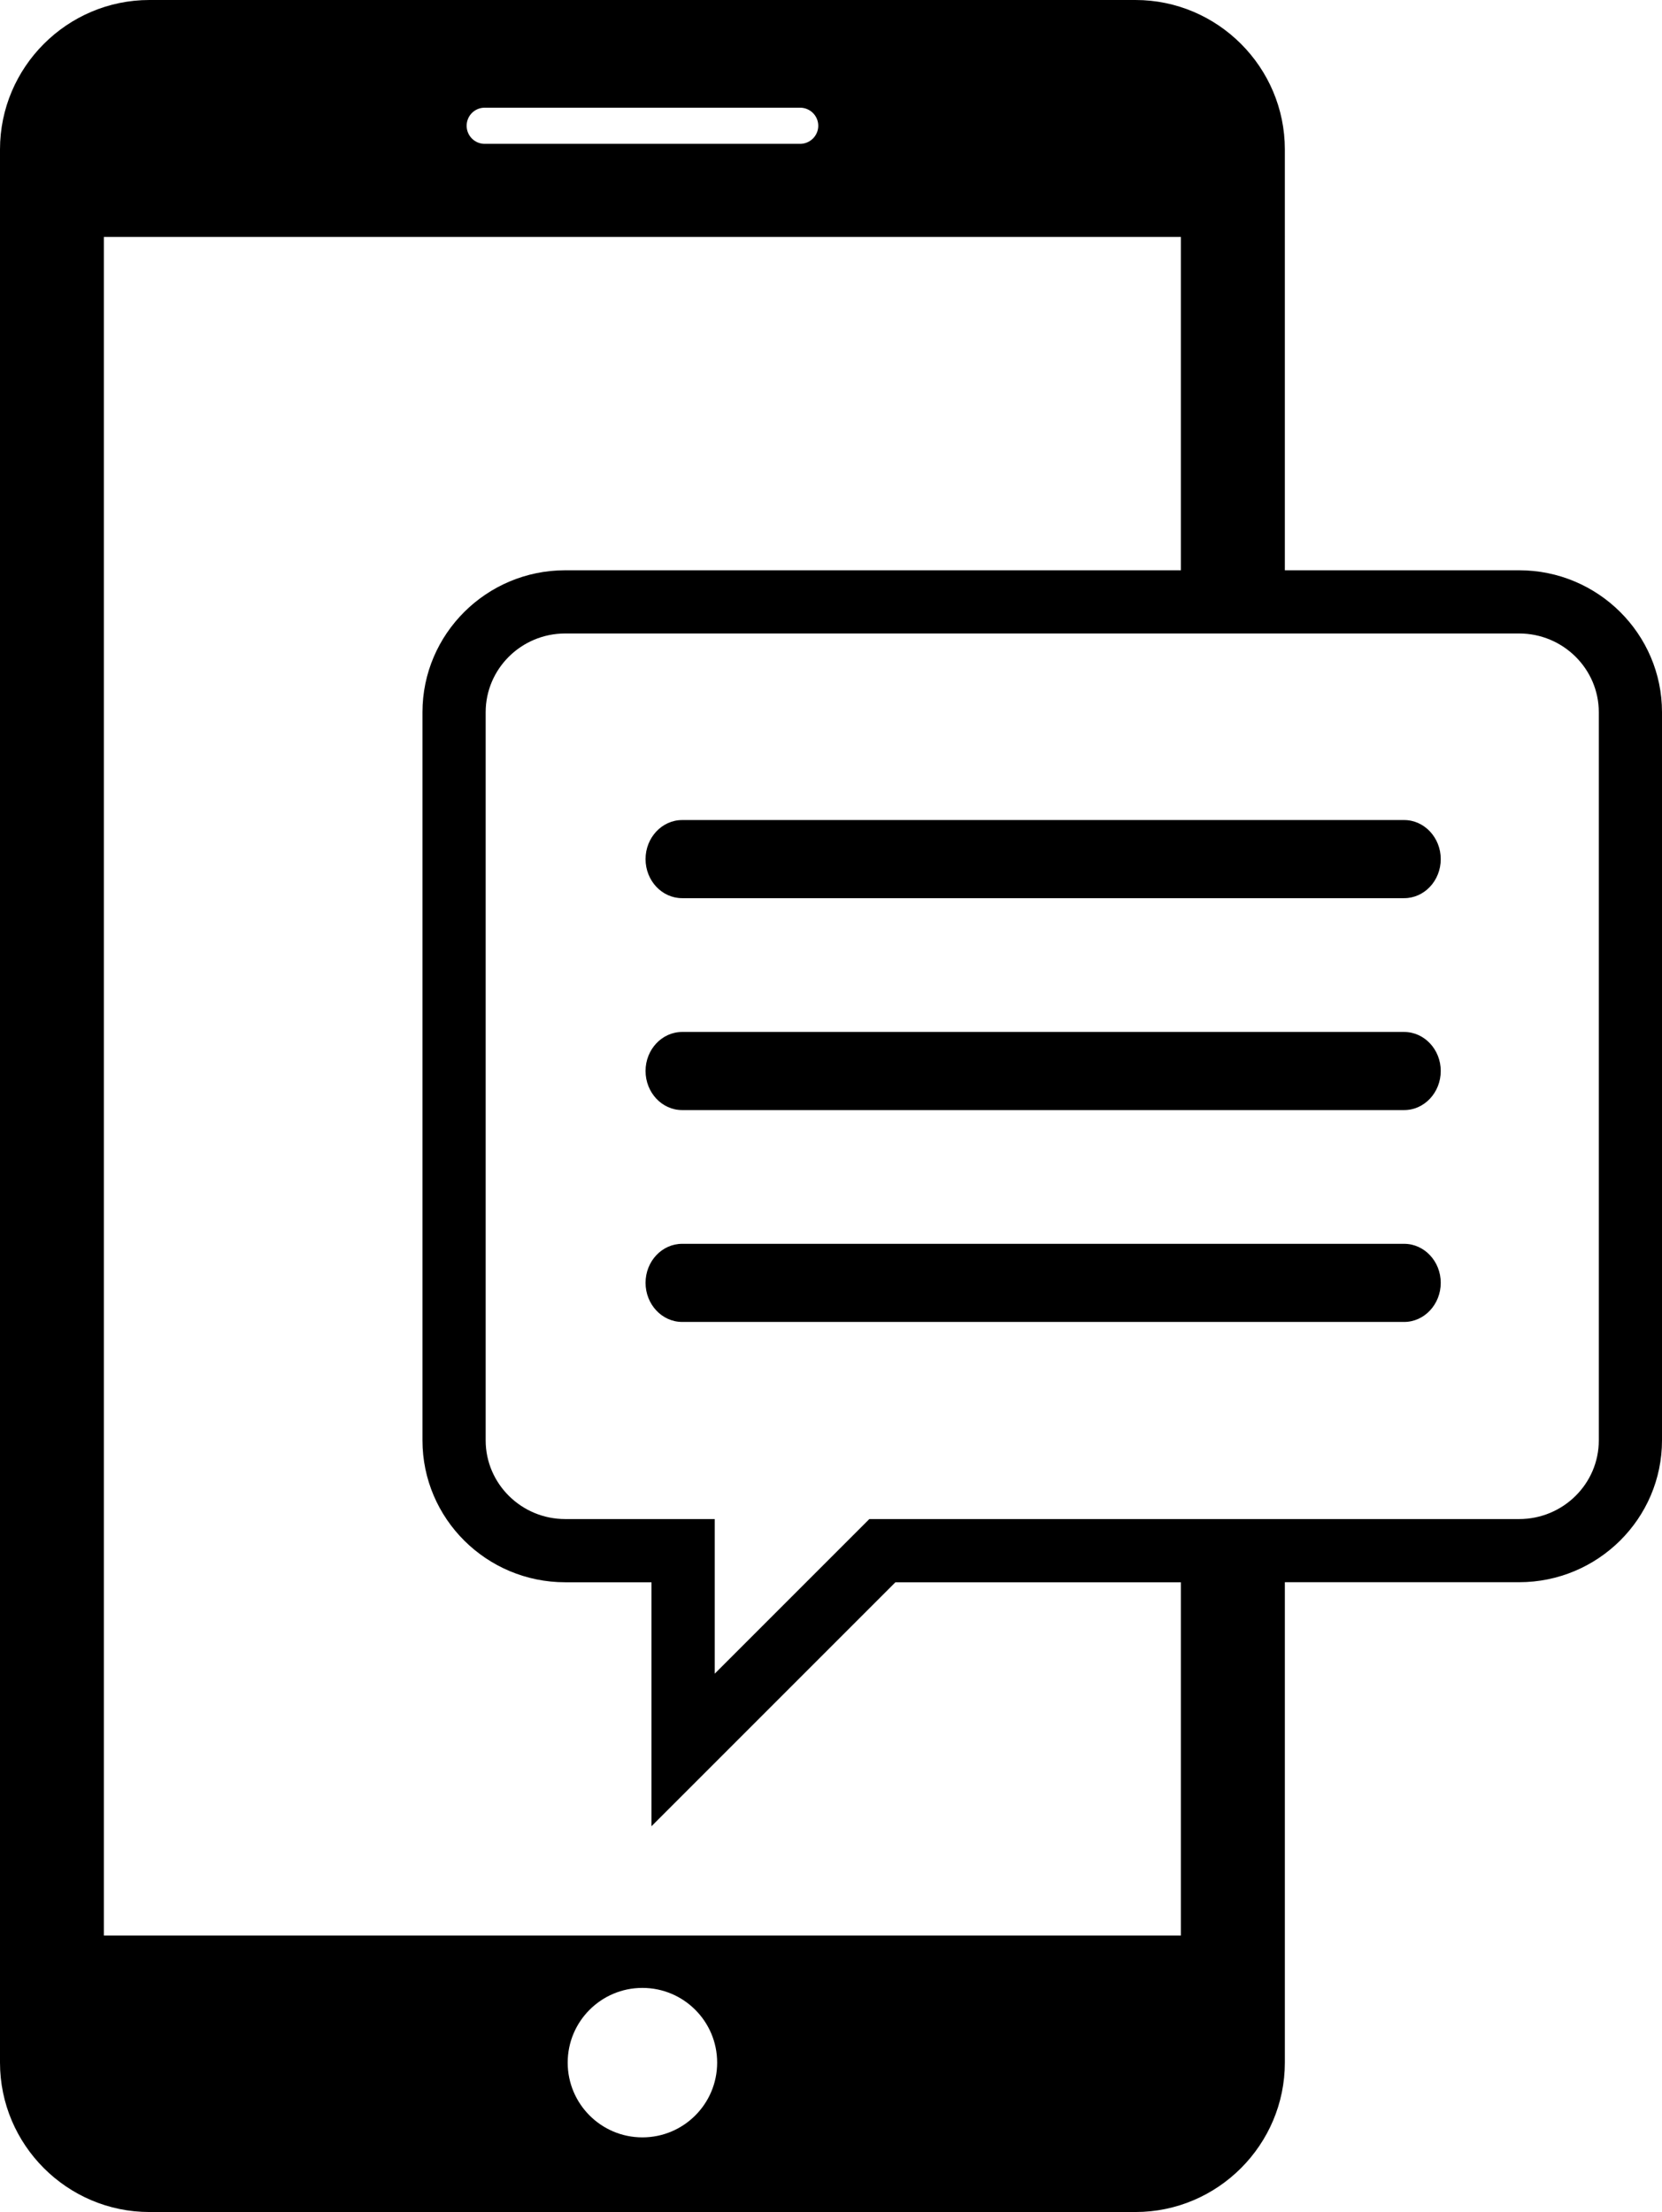 <?xml version="1.0" encoding="iso-8859-1"?>
<!-- Generator: Adobe Illustrator 16.0.4, SVG Export Plug-In . SVG Version: 6.00 Build 0)  -->
<!DOCTYPE svg PUBLIC "-//W3C//DTD SVG 1.1//EN" "http://www.w3.org/Graphics/SVG/1.1/DTD/svg11.dtd">
<svg version="1.1" id="Capa_1" xmlns="http://www.w3.org/2000/svg" xmlns:xlink="http://www.w3.org/1999/xlink" x="0px" y="0px"
	 width="26.299px" height="34.999px" viewBox="0 0 26.299 34.999" style="enable-background:new 0 0 26.299 34.999;"
	 xml:space="preserve">
<path d="M24.038,9.023h-3.707V2.364C20.331,1.063,19.268,0,17.968,0H2.364C1.063,0,0,1.063,0,2.364v30.271
	c0,1.301,1.063,2.364,2.364,2.364h15.604c1.3,0,2.363-1.063,2.363-2.364v-7.601h3.707c1.247,0,2.261-1.007,2.261-2.245V11.268
	C26.299,10.031,25.285,9.023,24.038,9.023z M7.669,1.704h4.992c0.158,0,0.287,0.128,0.287,0.286c0,0.157-0.129,0.286-0.287,0.286
	H7.669c-0.158,0-0.285-0.129-0.285-0.286C7.384,1.832,7.511,1.704,7.669,1.704z M10.165,33.818c-0.652,0-1.182-0.529-1.182-1.183
	c0-0.652,0.529-1.182,1.182-1.182s1.183,0.529,1.183,1.182C11.348,33.289,10.818,33.818,10.165,33.818z M18.686,30.625H1.644V3.749
	h17.042v5.274H8.944c-1.246,0-2.259,1.008-2.259,2.246V22.79c0,1.238,1.013,2.245,2.259,2.245h1.365v3.86l3.86-3.86h4.517V30.625z
	 M25.299,22.79c0,0.687-0.565,1.245-1.261,1.245H13.756l-2.446,2.446v-2.446H8.944c-0.694,0-1.259-0.559-1.259-1.245V11.269
	c0-0.687,0.564-1.246,1.259-1.246h15.094c0.695,0,1.261,0.559,1.261,1.246V22.79z M22.798,13.593c0,0.342-0.26,0.618-0.579,0.618
	H10.794c-0.319,0-0.579-0.276-0.579-0.618c0-0.34,0.26-0.618,0.579-0.618h11.425C22.538,12.975,22.798,13.253,22.798,13.593z
	 M22.798,16.945c0,0.342-0.26,0.619-0.579,0.619H10.794c-0.319,0-0.579-0.277-0.579-0.619c0-0.34,0.26-0.617,0.579-0.617h11.425
	C22.538,16.328,22.798,16.605,22.798,16.945z M22.798,20.297c0,0.341-0.26,0.619-0.579,0.619H10.794
	c-0.319,0-0.579-0.278-0.579-0.619c0-0.341,0.26-0.617,0.579-0.617h11.425C22.538,19.68,22.798,19.957,22.798,20.297z"/>
<g>
</g>
<g>
</g>
<g>
</g>
<g>
</g>
<g>
</g>
<g>
</g>
<g>
</g>
<g>
</g>
<g>
</g>
<g>
</g>
<g>
</g>
<g>
</g>
<g>
</g>
<g>
</g>
<g>
</g>
</svg>
